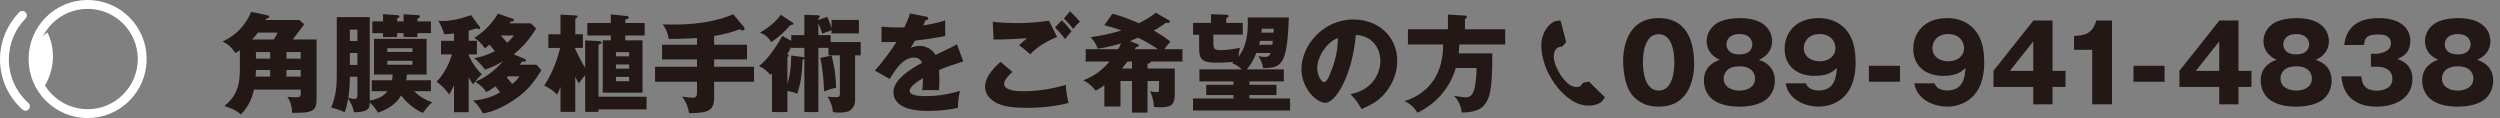 <?xml version="1.0" encoding="utf-8"?>
<!-- Generator: Adobe Illustrator 16.0.0, SVG Export Plug-In . SVG Version: 6.00 Build 0)  -->
<!DOCTYPE svg PUBLIC "-//W3C//DTD SVG 1.1//EN" "http://www.w3.org/Graphics/SVG/1.1/DTD/svg11.dtd">
<svg version="1.1" id="レイヤー_1" xmlns="http://www.w3.org/2000/svg" xmlns:xlink="http://www.w3.org/1999/xlink" x="0px"
	 y="0px" width="423px" height="19.979px" viewBox="0 0 423 19.979" enable-background="new 0 0 423 19.979" xml:space="preserve">
<rect x="0" y="0" width="423" height="19.979" fill="#808080" stroke="none"/>
<g>
	
		<circle fill="none" stroke="#FFFFFF" stroke-width="1.5" stroke-linecap="round" stroke-linejoin="round" stroke-miterlimit="10" cx="14.824" cy="9.988" r="9.239"/>
	
		<path fill="none" stroke="#FFFFFF" stroke-width="1.5" stroke-linecap="round" stroke-linejoin="round" stroke-miterlimit="10" d="
		M4.307,17.98c-2.213-1.973-3.594-4.856-3.557-8.055c0.031-2.854,1.187-5.432,3.038-7.32"/>
	<path fill="#FFFFFF" d="M8.031,5.506c0,0,2.649,4.688-0.996,9.854C7.035,15.361,4.364,7.543,8.031,5.506z"/>
</g>
<path fill="#231815" d="M268.832,17.859c-0.564,0.027-1.068-0.08-1.57-0.24c-0.662-0.209-1.248-0.549-1.793-0.965
	c-0.281-0.213-0.555-0.432-0.812-0.67c-0.404-0.375-0.795-0.76-1.125-1.203c-0.209-0.283-0.445-0.553-0.641-0.848
	c-0.268-0.408-0.516-0.828-0.756-1.254c-0.168-0.305-0.309-0.623-0.455-0.939c-0.092-0.201-0.178-0.406-0.244-0.617
	c-0.143-0.457-0.289-0.912-0.396-1.375c-0.094-0.385-0.15-0.783-0.197-1.18c-0.039-0.344-0.064-0.693-0.053-1.036
	c0.018-0.5,0.102-0.992,0.264-1.473c0.172-0.517,0.414-0.986,0.742-1.414c0.33-0.426,0.717-0.793,1.217-1.008
	c0.172-0.076,0.373-0.082,0.562-0.119c0.066-0.014,0.137-0.017,0.203-0.035c0.203-0.059,0.275-0.014,0.324,0.186
	c0.062,0.271,0.143,0.537,0.211,0.808c0.092,0.35,0.178,0.701,0.268,1.051c0.047,0.182,0.1,0.361,0.146,0.541
	c0.045,0.176,0.088,0.354,0.135,0.529c0.027,0.115,0.059,0.229,0.092,0.344c0.033,0.112,0.035,0.206-0.061,0.302
	c-0.17,0.176-0.309,0.385-0.488,0.549c-0.094,0.081-0.244,0.128-0.373,0.137c-0.518,0.026-0.795,0.331-0.979,0.776
	c-0.125,0.312-0.176,0.631-0.158,0.961c0.02,0.398,0.1,0.793,0.242,1.167c0.133,0.35,0.273,0.699,0.443,1.031
	c0.289,0.561,0.619,1.094,1.031,1.574c0.363,0.422,0.752,0.812,1.262,1.064c0.363,0.178,0.75,0.252,1.15,0.205
	c0.193-0.021,0.367-0.109,0.494-0.273c0.092-0.121,0.188-0.24,0.295-0.35c0.055-0.055,0.135-0.105,0.211-0.121
	c0.268-0.059,0.537-0.102,0.809-0.148c0.02-0.004,0.043,0.014,0.061,0.023s0.027,0.025,0.041,0.041
	c0.65,0.639,1.299,1.279,1.949,1.92c0.205,0.201,0.418,0.398,0.621,0.605c0.027,0.029,0.039,0.117,0.018,0.146
	c-0.154,0.207-0.318,0.406-0.484,0.604c-0.16,0.189-0.377,0.301-0.604,0.395C269.912,17.765,269.371,17.907,268.832,17.859z"/>
<g>
	<path fill="#231815" d="M53.565,6.682V16.8c0,2.072-0.792,2.324-4.123,2.287c-0.09-1.314-0.342-1.963-0.811-2.701
		c0.414,0.037,0.919,0.072,1.333,0.072c0.756,0,0.918-0.09,0.918-0.576v-0.719h-7.904c-0.468,2.07-1.278,3.168-2.196,4.213
		c-0.829-0.811-2.485-1.332-2.827-1.441c2.431-1.908,2.629-4.141,2.629-6.338V8.482c-0.288,0.217-0.45,0.324-0.738,0.486
		c-0.666-0.972-1.225-1.458-2.179-1.944c1.278-0.612,3.511-1.854,4.825-5.006l2.827,0.576c0.09,0.019,0.233,0.09,0.233,0.252
		c0,0.198-0.27,0.252-0.521,0.307c-0.036,0.072-0.072,0.18-0.108,0.234h5.689l0.864,0.702c-0.468,0.647-0.612,0.846-1.944,2.593
		H53.565z M46.327,6.682c0.307-0.45,0.45-0.757,0.648-1.171h-3.331c-0.324,0.433-0.612,0.792-0.973,1.171H46.327z M43.302,11.849
		c-0.019,0.361-0.019,0.648-0.055,1.117h2.467v-1.117H43.302z M43.302,9.923h2.412V8.806h-2.412V9.923z M50.882,8.806h-2.413v1.116
		h2.413V8.806z M50.882,11.849h-2.413v1.117h2.413V11.849z"/>
	<path fill="#231815" d="M62.904,15.433v-1.855h3.421c0.091-0.432,0.108-0.756,0.108-0.971h-3.151V6.574h8.896v6.033h-3.331
		c-0.019,0.539-0.09,0.828-0.126,0.971h4.195v1.855H70.07c0.919,0.9,1.854,1.459,3.043,1.891c-0.72,0.611-1.404,1.566-1.566,1.781
		c-1.566-0.666-3.024-2.016-3.69-2.971c-0.937,1.729-2.701,2.504-3.89,2.918c-0.45-0.703-1.008-1.369-1.404-1.729
		c0,0.756,0,1.674-2.665,1.674c-0.144-0.953-0.756-1.943-0.99-2.305c-0.126,0.738-0.288,1.584-0.594,2.287
		c-0.702-0.324-1.261-0.521-2.287-0.773c0.9-2.072,0.954-3.963,0.954-5.672V2.901h5.582v14.133c2.017-0.432,2.61-1.098,2.989-1.602
		H62.904z M59.195,12.984c0,0.504,0,1.998-0.252,3.564c0.63,0.182,0.774,0.182,0.99,0.182c0.271,0,0.54,0,0.54-0.666v-3.08H59.195z
		 M60.473,6.934V5.008h-1.278v1.927H60.473z M59.195,8.969v2.017h1.278V8.969H59.195z M70.628,6.268h-2.341V5.601h-1.099v0.667
		h-2.376V5.601h-1.818v-1.98h1.818V2.396l2.376,0.162c0.198,0.019,0.396,0.072,0.396,0.198c0,0.162-0.108,0.252-0.396,0.36v0.504
		h1.099V2.415l2.431,0.144c0.198,0.019,0.343,0.055,0.343,0.217c0,0.107-0.091,0.233-0.433,0.378v0.468h2.287v1.98h-2.287V6.268z
		 M69.782,8.789V8.158h-4.249v0.631H69.782z M65.533,10.283v0.666h4.249v-0.666H65.533z"/>
	<path fill="#231815" d="M79.302,18.98h-2.484v-4.555c-0.343,0.791-0.595,1.205-0.829,1.584c-0.684-1.117-1.764-1.908-2.124-2.18
		c1.765-1.764,2.503-4.249,2.61-4.626h-1.854V6.898h2.197V5.656c-0.559,0.071-0.99,0.107-1.675,0.144
		c-0.18-0.811-0.594-1.639-0.99-2.305c0.288,0.036,0.504,0.054,0.828,0.054c0.702,0,2.269-0.107,4.735-0.99l1.458,1.999
		c0.055,0.072,0.072,0.162,0.072,0.216c0,0.072-0.036,0.162-0.162,0.162c-0.107,0-0.27-0.072-0.396-0.144
		c-0.181,0.054-0.937,0.27-1.387,0.396v1.711h1.387v2.305h-1.387v0.144c0.828,1.854,1.837,2.844,2.232,3.223
		c-0.612,0.521-1.368,1.512-1.494,1.693c-0.18-0.234-0.342-0.486-0.738-1.189V18.98z M90.717,4.809
		c-0.99,1.62-2.034,2.935-3.781,4.394l1.873,0.774c0.09,0.035,0.18,0.162,0.18,0.233c0,0.198-0.197,0.234-0.666,0.217
		c-0.09,0.126-0.306,0.378-0.414,0.521h2.863l0.828,0.938c-1.009,1.619-2.035,3.186-4.231,4.754
		c-0.612,0.432-3.403,2.305-5.689,2.537c-0.522-1.098-1.135-1.709-1.639-2.16c1.891-0.162,3.241-0.631,4.573-1.387
		c-0.108-0.143-0.648-0.863-0.774-1.025c-0.792,0.559-1.206,0.791-1.53,0.973c-0.648-0.848-0.937-1.1-1.908-1.766
		c1.872-0.684,3.385-2.016,4.753-3.457c-0.972,0.558-1.98,1.062-3.079,1.421c-0.216-0.287-1.044-1.332-1.836-1.944
		c0.504-0.09,1.639-0.252,3.493-1.17c-0.198-0.234-0.631-0.757-0.9-1.099c-0.181,0.162-0.307,0.252-0.792,0.63
		c-0.721-1.098-1.351-1.494-1.801-1.782c1.872-1.206,2.953-2.395,4.015-4.105l2.539,0.883c0.126,0.036,0.18,0.126,0.18,0.216
		c0,0.198-0.18,0.216-0.576,0.252c-0.071,0.108-0.144,0.198-0.197,0.288h3.618L90.717,4.809z M84.722,5.998
		c0.396,0.432,0.738,0.811,1.098,1.242c0.54-0.468,0.864-0.9,1.135-1.242H84.722z M85.964,12.911
		c-0.072,0.072-0.126,0.127-0.216,0.199c0.324,0.359,0.558,0.666,0.918,1.115c0.594-0.521,0.828-0.721,1.225-1.314H85.964z"/>
	<path fill="#231815" d="M99.012,6.826l2.323,0.126c0.107,0,0.432,0.019,0.432,0.271c0,0.216-0.288,0.288-0.504,0.324v8.822h8.139
		v2.125h-8.139v0.432h-2.251v-6.211c-0.468,0.539-0.54,0.611-1.08,1.404c-0.216-0.379-0.342-0.613-0.594-1.152v5.959h-2.503v-4.23
		c-0.36,0.936-0.414,1.025-0.576,1.332c-0.721-0.846-1.927-1.439-2.179-1.566c1.386-1.98,2.341-4.79,2.7-6.356h-1.998V5.8h2.053
		V2.469l2.521,0.145c0.18,0.018,0.36,0.018,0.36,0.162c0,0.197-0.288,0.342-0.378,0.378V5.8h1.296v2.305h-1.387
		c0.126,0.288,0.973,2.179,1.765,3.35V6.826z M109.078,3.891v2.106H105.8v0.828h2.917v8.859h-6.734V6.826h1.369V5.998h-3.979V3.891
		h3.979V2.432l2.61,0.271c0.234,0.018,0.414,0.054,0.414,0.252c0,0.252-0.396,0.324-0.576,0.342v0.595H109.078z M104.216,9.527
		h2.232V8.825h-2.232V9.527z M106.449,10.913h-2.232v0.701h2.232V10.913z M106.449,13.001h-2.232v0.738h2.232V13.001z"/>
	<path fill="#231815" d="M120.83,7.564h5.563v2.484h-5.563v1.244h6.752v2.537h-6.752v2.701c0,2.252-1.062,2.574-4.25,2.629
		c-0.216-1.422-0.72-2.215-1.17-2.826c0.685,0.145,1.675,0.197,1.746,0.197c0.738,0,0.774-0.359,0.774-0.883v-1.818h-7.094v-2.537
		h7.094v-1.244h-5.905V7.564h5.905V6.429c-1.765,0.126-3.763,0.162-4.789,0.162c-0.09-0.594-0.307-1.53-1.009-2.467
		c2.539,0.072,7.437,0.181,11.938-1.71l1.819,2.179c0.071,0.09,0.107,0.18,0.107,0.233c0,0.127-0.107,0.324-0.324,0.324
		c-0.198,0-0.432-0.126-0.54-0.197c-1.099,0.414-2.232,0.792-4.303,1.134V7.564z"/>
	<path fill="#231815" d="M133.878,5.944h2.215V2.505l2.16,0.072c0.198,0,0.45,0.018,0.45,0.198c0,0.126-0.09,0.233-0.234,0.342
		v0.271l1.495-0.541c0.432,0.919,0.666,1.657,0.738,1.945V3.369h4.627v2.287h-4.627v-0.54c-0.667,0.197-1.297,0.468-1.566,0.594
		c-0.288-0.883-0.414-1.206-0.667-1.765v1.999h2.071v1.17h5.096v2.251h-0.955v7.634c0,0.648-0.252,1.26-0.846,1.674
		c-0.45,0.324-1.188,0.379-2.035,0.379c-0.233,0-0.647-0.055-0.864-0.09c-0.09-1.01-0.342-1.586-0.9-2.629
		c0.217,0.053,0.541,0.107,1.279,0.107c0.647,0,0.792-0.055,0.792-0.576v-6.5h-1.927V8.104h-1.711v10.858h-2.376V9.941
		c-0.108,0.09-0.162,0.126-0.307,0.162c-0.071,2.087-0.198,3.636-0.882,5.744c-0.414-0.162-0.9-0.342-1.675-0.451v3.566h-2.61
		v-6.555c-0.072,0.09-0.181,0.199-0.252,0.27c-0.703-0.773-1.026-1.025-1.945-1.512c1.495-1.062,3.241-3.745,3.926-5.095l1.53,0.846
		V5.944z M134.022,3.765c0.108,0.071,0.217,0.144,0.217,0.252c0,0.162-0.126,0.18-0.505,0.233c-1.044,1.152-1.692,1.819-3.223,2.863
		c-0.612-0.864-0.847-1.116-1.927-1.603c1.369-0.756,2.629-1.765,3.547-3.007L134.022,3.765z M133.878,7.906
		c-0.198,0.45-0.396,0.811-0.666,1.243c0.107,0.054,0.233,0.126,0.233,0.233c0,0.126-0.126,0.216-0.216,0.252v4.628
		c0.414-1.586,0.595-2.486,0.648-4.862l1.872,0.233c0.145,0.019,0.271,0.036,0.343,0.126V8.104h-2.215V7.906z M140.703,9.401
		c0.612,2.358,0.738,4.034,0.756,5.456c-0.702,0.125-1.458,0.377-2.017,0.631c-0.072-1.783-0.252-3.98-0.648-5.691L140.703,9.401z"
		/>
	<path fill="#231815" d="M156.704,2.811c0.107,0.018,0.359,0.071,0.359,0.323c0,0.253-0.323,0.271-0.449,0.271L156.2,4.287
		c0.521-0.071,2.232-0.306,3.727-0.846v2.665c-2.683,0.468-3.007,0.521-5.132,0.773c-0.216,0.379-0.252,0.45-0.702,1.243
		c0.648-0.36,1.423-0.36,1.566-0.36c0.919,0,2.071,0.54,2.629,1.53c2.665-1.278,2.971-1.404,3.638-1.782l1.062,2.881
		c-1.998,0.629-3.043,1.008-4.104,1.458c0.036,0.523,0.054,1.08,0.054,1.621c0,0.811-0.036,1.314-0.054,1.801
		c-0.576-0.037-1.225-0.037-1.801-0.037c-0.595,0-0.685,0-1.044,0.037c0.071-0.576,0.107-0.936,0.126-2.053
		c-1.116,0.684-2.251,1.439-2.251,2.178c0,0.811,1.837,0.865,2.755,0.865c1.98,0,3.853-0.324,5.762-0.883
		c-0.234,0.9-0.36,1.998-0.342,2.863c-1.639,0.379-3.331,0.521-5.024,0.521c-1.206,0-5.888,0-5.888-3.186
		c0-2.125,2.863-3.908,4.826-4.934c-0.288-0.792-0.919-0.901-1.351-0.901c-1.873,0-3.133,2.016-4.123,3.62l-2.503-1.424
		c1.188-1.26,2.989-3.745,3.655-4.842c-0.973,0.035-1.765,0.035-2.539,0.018l0.018-2.61c0.559,0.054,1.603,0.144,2.827,0.144
		c0.522,0,0.738,0,1.026-0.018c0.666-1.387,0.811-1.873,0.954-2.359L156.704,2.811z"/>
	<path fill="#231815" d="M171.3,12.173c-0.505,0.434-1.404,1.369-1.404,1.963c0,1.297,2.466,1.297,3.223,1.297
		c2.448,0,4.879-0.379,7.22-1.08c0.019,0.449,0.055,1.439,0.469,3.061c-1.387,0.396-3.926,0.828-7.04,0.828
		c-2.81,0-3.926-0.307-4.808-0.666c-0.576-0.234-2.287-1.08-2.287-2.898c0-1.873,1.873-3.547,2.611-4.214L171.3,12.173z
		 M178.862,6.25c-1.674,0.666-3.547,1.782-4.537,2.935c-0.648-0.558-1.332-1.134-1.891-1.548c0.666-0.612,0.828-0.738,1.351-1.171
		c-1.116,0.09-4.142,0.252-5.672,0.217l-0.144-3.008c1.08,0.181,3.295,0.234,4.483,0.234c2.269,0,4.249-0.306,5.023-0.414
		L178.862,6.25z M179.655,3.441c0.486,0.45,1.242,1.296,1.639,1.891c-0.271,0.27-0.505,0.486-1.062,1.296
		c-0.757-0.972-0.864-1.08-1.729-1.998L179.655,3.441z M181.041,1.911c0.271,0.252,0.793,0.72,1.692,1.764
		c-0.468,0.396-0.863,0.829-1.152,1.225c-0.378-0.521-1.152-1.386-1.566-1.765L181.041,1.911z"/>
	<path fill="#231815" d="M194.162,11.597h4.609v4.395c0,1.746-0.63,2.16-2.484,2.16c-0.432,0-0.774-0.037-1.044-0.055
		c-0.036-1.297-0.45-2.232-0.648-2.664c0.414,0.072,0.792,0.162,1.062,0.162c0.432,0,0.45-0.18,0.45-0.451v-1.439h-1.945v5.348
		h-2.628v-5.348h-1.945v4.32h-2.736v-3.619c-0.811,0.613-1.099,0.758-1.477,0.938c-0.811-1.1-1.692-1.549-2.089-1.766
		c1.297-0.504,2.809-1.225,4.447-3.168h-4.033V8.32h5.492c0.198-0.342,0.342-0.612,0.521-0.972c-0.504,0.144-2.484,0.72-3.979,0.882
		c-0.324-0.918-0.685-1.386-1.225-1.927c1.242-0.197,3.061-0.468,5.239-1.152c-1.368-0.504-2.179-0.702-2.898-0.882l1.368-1.944
		c1.314,0.324,2.503,0.773,4.501,1.603c0.343-0.181,1.657-0.829,2.846-1.765l2.25,1.278c0.09,0.054,0.126,0.126,0.126,0.233
		c0,0.289-0.594,0.198-0.702,0.181c-0.468,0.36-0.9,0.702-2.017,1.314c1.242,0.738,1.98,1.17,2.81,1.891
		c-0.415,0.414-0.865,1.044-1.026,1.26h3.061v2.089h-5.33c-0.035,0.252-0.342,0.342-0.576,0.397V11.597z M191.534,10.409h-0.774
		c-0.234,0.307-0.486,0.649-0.937,1.188h1.711V10.409z M192.019,8.32h3.871c-0.647-0.485-1.206-0.846-3.312-1.944
		c-0.306,0.126-0.685,0.288-1.404,0.576l1.404,0.54c0.072,0.036,0.126,0.108,0.126,0.162c0,0.181-0.145,0.252-0.504,0.343
		L192.019,8.32z"/>
	<path fill="#231815" d="M218.068,2.955c-0.271,7.994-1.188,8.552-4.357,8.57c-0.091-0.756-0.343-1.295-0.793-2.016
		c0.793,0.108,0.883,0.126,1.081,0.126c0.504,0,0.81-0.144,0.99-0.666h-2.413c-0.396,1.026-0.972,2.017-1.603,2.773h6.248v2.035
		h-5.815v0.576h4.573v1.729h-4.573v0.576h6.878v2.033h-16.421v-2.033h6.842v-0.576h-4.609v-1.729h4.609v-0.576h-5.762v-2.035h7.185
		c-0.774-0.721-1.225-0.883-1.657-1.025c0.162-0.145,0.198-0.182,0.253-0.235c-1.999,0.125-2.107,0.125-2.936,0.125
		c-2.629,0-2.898-0.738-2.898-2.628V5.872h-1.026V3.873h3.043V2.396l2.683,0.108c0.144,0,0.288,0.054,0.288,0.216
		c0,0.145-0.108,0.234-0.396,0.378v0.774h2.791v1.999h-4.97V7.33c0,0.919,0.234,1.152,1.152,1.152c0.307,0,1.477,0,3.35-0.396
		c-0.108,0.396-0.217,0.81-0.234,1.494c0.685-0.864,1.566-2.431,1.566-5.672c0-0.396,0-0.666-0.018-0.954H218.068z M215.277,7.564
		c0.036-0.198,0.054-0.306,0.09-0.648h-2.161c-0.054,0.216-0.09,0.378-0.162,0.648H215.277z M213.494,4.863
		c-0.018,0.217-0.035,0.36-0.054,0.667h2.053c0-0.091,0.036-0.559,0.036-0.667H213.494z"/>
	<path fill="#231815" d="M228.504,15.919c3.907-0.721,5.06-3.746,5.06-5.618c0-1.459-0.773-4.142-4.159-4.412
		c-0.558,6.59-3.276,11.506-5.186,11.506c-1.404,0-4.015-2.377-4.015-5.709c0-3.871,3.528-8.39,8.822-8.39
		c3.943,0,7.382,2.683,7.382,6.986c0,0.828-0.071,3.132-2.124,5.564c-1.099,1.277-2.377,1.945-3.907,2.611
		C229.784,17.413,229.387,16.872,228.504,15.919z M222.87,11.472c0,1.387,0.773,2.43,1.152,2.43c0.432,0,0.773-0.811,0.972-1.277
		c0.774-1.783,1.368-3.854,1.387-6.195C224.292,7.204,222.87,9.851,222.87,11.472z"/>
	<path fill="#231815" d="M254.68,4.954v2.574h-7.761c-0.018,0.666-0.072,1.135-0.108,1.494h5.69c0,6.086-0.343,7.743-1.621,9.022
		c-0.918,0.918-2.881,1.008-3.547,0.99c-0.198-1.639-0.99-2.486-1.332-2.828c0.486,0.072,1.71,0.271,1.891,0.271
		c0.954,0,1.206-0.451,1.44-1.045c0.288-0.684,0.504-2.27,0.504-3.926h-3.511c-0.973,3.332-3.35,6.086-6.482,7.562
		c-0.432-0.684-1.332-1.674-2.215-1.945c3.205-1.008,6.555-3.619,6.555-9.596h-5.96V4.954h6.77V2.469l2.881,0.162
		c0.108,0,0.324,0.054,0.324,0.252c0,0.145-0.198,0.271-0.324,0.324v1.747H254.68z"/>
	<path fill="#231815" d="M286.646,10.786c0,1.729-0.414,7.258-5.996,7.258c-2.61,0-4.015-1.262-4.753-2.324
		c-0.937-1.367-1.261-3.834-1.261-5.401c0-1.729,0.414-7.256,6.014-7.256C285.908,3.063,286.646,7.852,286.646,10.786z
		 M277.985,10.554c0,0.594,0,4.771,2.665,4.771c2.647,0,2.647-4.16,2.647-4.771c0-0.667,0-4.772-2.647-4.772
		C277.985,5.782,277.985,9.905,277.985,10.554z"/>
	<path fill="#231815" d="M300.308,13.65c0,1.332-0.612,2.594-1.62,3.295c-1.405,0.99-3.422,1.1-4.376,1.1
		c-1.116,0-3.024-0.145-4.375-1.1c-0.882-0.611-1.639-1.801-1.639-3.295c0-2.592,2.07-3.313,2.701-3.529
		c-2.233-0.99-2.233-2.809-2.233-3.169c0-1.26,0.667-2.269,1.567-2.917c1.044-0.774,2.916-0.972,4.051-0.972
		c5.06,0,5.456,3.043,5.456,3.889c0,1.116-0.522,2.449-2.233,3.169C298.238,10.337,300.308,11.058,300.308,13.65z M291.647,13.273
		c0,1.529,1.441,2.053,2.665,2.053c1.207,0,2.647-0.523,2.647-2.053c0-0.576-0.307-2.053-2.647-2.053
		C291.954,11.22,291.647,12.677,291.647,13.273z M292.116,7.492c0,0.234,0.036,1.711,2.179,1.711s2.196-1.44,2.196-1.692
		c0-0.648-0.414-1.747-2.179-1.747S292.116,6.844,292.116,7.492z"/>
	<path fill="#231815" d="M305.562,14.101c0.162,0.377,0.54,1.205,2.16,1.205c2.791,0,2.971-2.412,3.079-3.799
		c-0.63,0.576-1.459,1.332-3.799,1.332c-3.007,0-5.042-1.729-5.042-4.573c0-2.646,1.818-5.203,5.744-5.203
		c1.692,0,2.755,0.521,3.349,0.882c2.539,1.53,2.917,4.447,2.917,6.609c0,7.057-5.023,7.49-6.266,7.49
		c-1.621,0-4.987-0.738-5.582-3.943H305.562z M305.202,8.123c0,1.494,1.296,2.25,2.683,2.25c1.404,0,2.665-0.774,2.665-2.25
		c0-1.171-0.864-2.359-2.665-2.359C306.066,5.763,305.202,6.952,305.202,8.123z"/>
	<path fill="#231815" d="M321.474,13.829h-5.258V11.13h5.258V13.829z"/>
	<path fill="#231815" d="M327.325,14.101c0.162,0.377,0.54,1.205,2.16,1.205c2.791,0,2.971-2.412,3.079-3.799
		c-0.63,0.576-1.458,1.332-3.799,1.332c-3.007,0-5.042-1.729-5.042-4.573c0-2.646,1.818-5.203,5.744-5.203
		c1.692,0,2.755,0.521,3.349,0.882c2.539,1.53,2.917,4.447,2.917,6.609c0,7.057-5.023,7.49-6.266,7.49
		c-1.621,0-4.988-0.738-5.582-3.943H327.325z M326.964,8.123c0,1.494,1.296,2.25,2.683,2.25c1.404,0,2.665-0.774,2.665-2.25
		c0-1.171-0.864-2.359-2.665-2.359C327.829,5.763,326.964,6.952,326.964,8.123z"/>
	<path fill="#231815" d="M344.065,3.459h3.224v8.535h2.196v2.719h-2.196v2.936h-3.259v-2.936h-6.734v-2.736L344.065,3.459z
		 M344.03,11.993V7.006l-3.962,4.988H344.03z"/>
	<path fill="#231815" d="M354,17.648V8.428h-3.078V6.07c1.818-0.055,3.114-0.36,3.78-2.611h2.647v14.189H354z"/>
	<path fill="#231815" d="M366.241,13.829h-5.258V11.13h5.258V13.829z"/>
	<path fill="#231815" d="M375.529,3.459h3.224v8.535h2.196v2.719h-2.196v2.936h-3.259v-2.936h-6.734v-2.736L375.529,3.459z
		 M375.494,11.993V7.006l-3.962,4.988H375.494z"/>
	<path fill="#231815" d="M394.521,13.65c0,1.332-0.612,2.594-1.62,3.295c-1.405,0.99-3.422,1.1-4.376,1.1
		c-1.116,0-3.024-0.145-4.375-1.1c-0.882-0.611-1.639-1.801-1.639-3.295c0-2.592,2.07-3.313,2.701-3.529
		c-2.233-0.99-2.233-2.809-2.233-3.169c0-1.26,0.667-2.269,1.567-2.917c1.044-0.774,2.916-0.972,4.051-0.972
		c5.06,0,5.456,3.043,5.456,3.889c0,1.116-0.522,2.449-2.233,3.169C392.451,10.337,394.521,11.058,394.521,13.65z M385.86,13.273
		c0,1.529,1.441,2.053,2.665,2.053c1.207,0,2.647-0.523,2.647-2.053c0-0.576-0.307-2.053-2.647-2.053
		C386.167,11.22,385.86,12.677,385.86,13.273z M386.329,7.492c0,0.234,0.036,1.711,2.179,1.711s2.196-1.44,2.196-1.692
		c0-0.648-0.414-1.747-2.179-1.747S386.329,6.844,386.329,7.492z"/>
	<path fill="#231815" d="M401.161,11.292V9.094h0.9c0.342,0,2.485-0.198,2.485-1.765c0-1.494-1.603-1.494-2.144-1.494
		c-1.386,0-2.358,0.216-2.395,1.782h-3.367c0.396-3.385,2.773-4.555,5.889-4.555c3.366,0,5.293,1.548,5.293,3.853
		c0,2.179-1.494,2.773-2.196,3.062c0.828,0.306,2.557,0.971,2.557,3.385c0,3.205-2.845,4.682-6.086,4.682
		c-3.097,0-5.672-1.441-5.924-5.133h3.385c0.036,0.686,0.162,2.432,2.575,2.432c0.342,0,2.665-0.055,2.665-2.018
		c0-1.152-0.811-2.033-2.575-2.033H401.161z"/>
	<path fill="#231815" d="M421.845,13.65c0,1.332-0.612,2.594-1.62,3.295c-1.405,0.99-3.422,1.1-4.376,1.1
		c-1.116,0-3.024-0.145-4.375-1.1c-0.882-0.611-1.639-1.801-1.639-3.295c0-2.592,2.07-3.313,2.701-3.529
		c-2.233-0.99-2.233-2.809-2.233-3.169c0-1.26,0.667-2.269,1.567-2.917c1.044-0.774,2.916-0.972,4.051-0.972
		c5.06,0,5.456,3.043,5.456,3.889c0,1.116-0.522,2.449-2.233,3.169C419.775,10.337,421.845,11.058,421.845,13.65z M413.184,13.273
		c0,1.529,1.441,2.053,2.665,2.053c1.207,0,2.647-0.523,2.647-2.053c0-0.576-0.307-2.053-2.647-2.053
		C413.491,11.22,413.184,12.677,413.184,13.273z M413.653,7.492c0,0.234,0.036,1.711,2.179,1.711s2.196-1.44,2.196-1.692
		c0-0.648-0.414-1.747-2.179-1.747S413.653,6.844,413.653,7.492z"/>
</g>
</svg>
